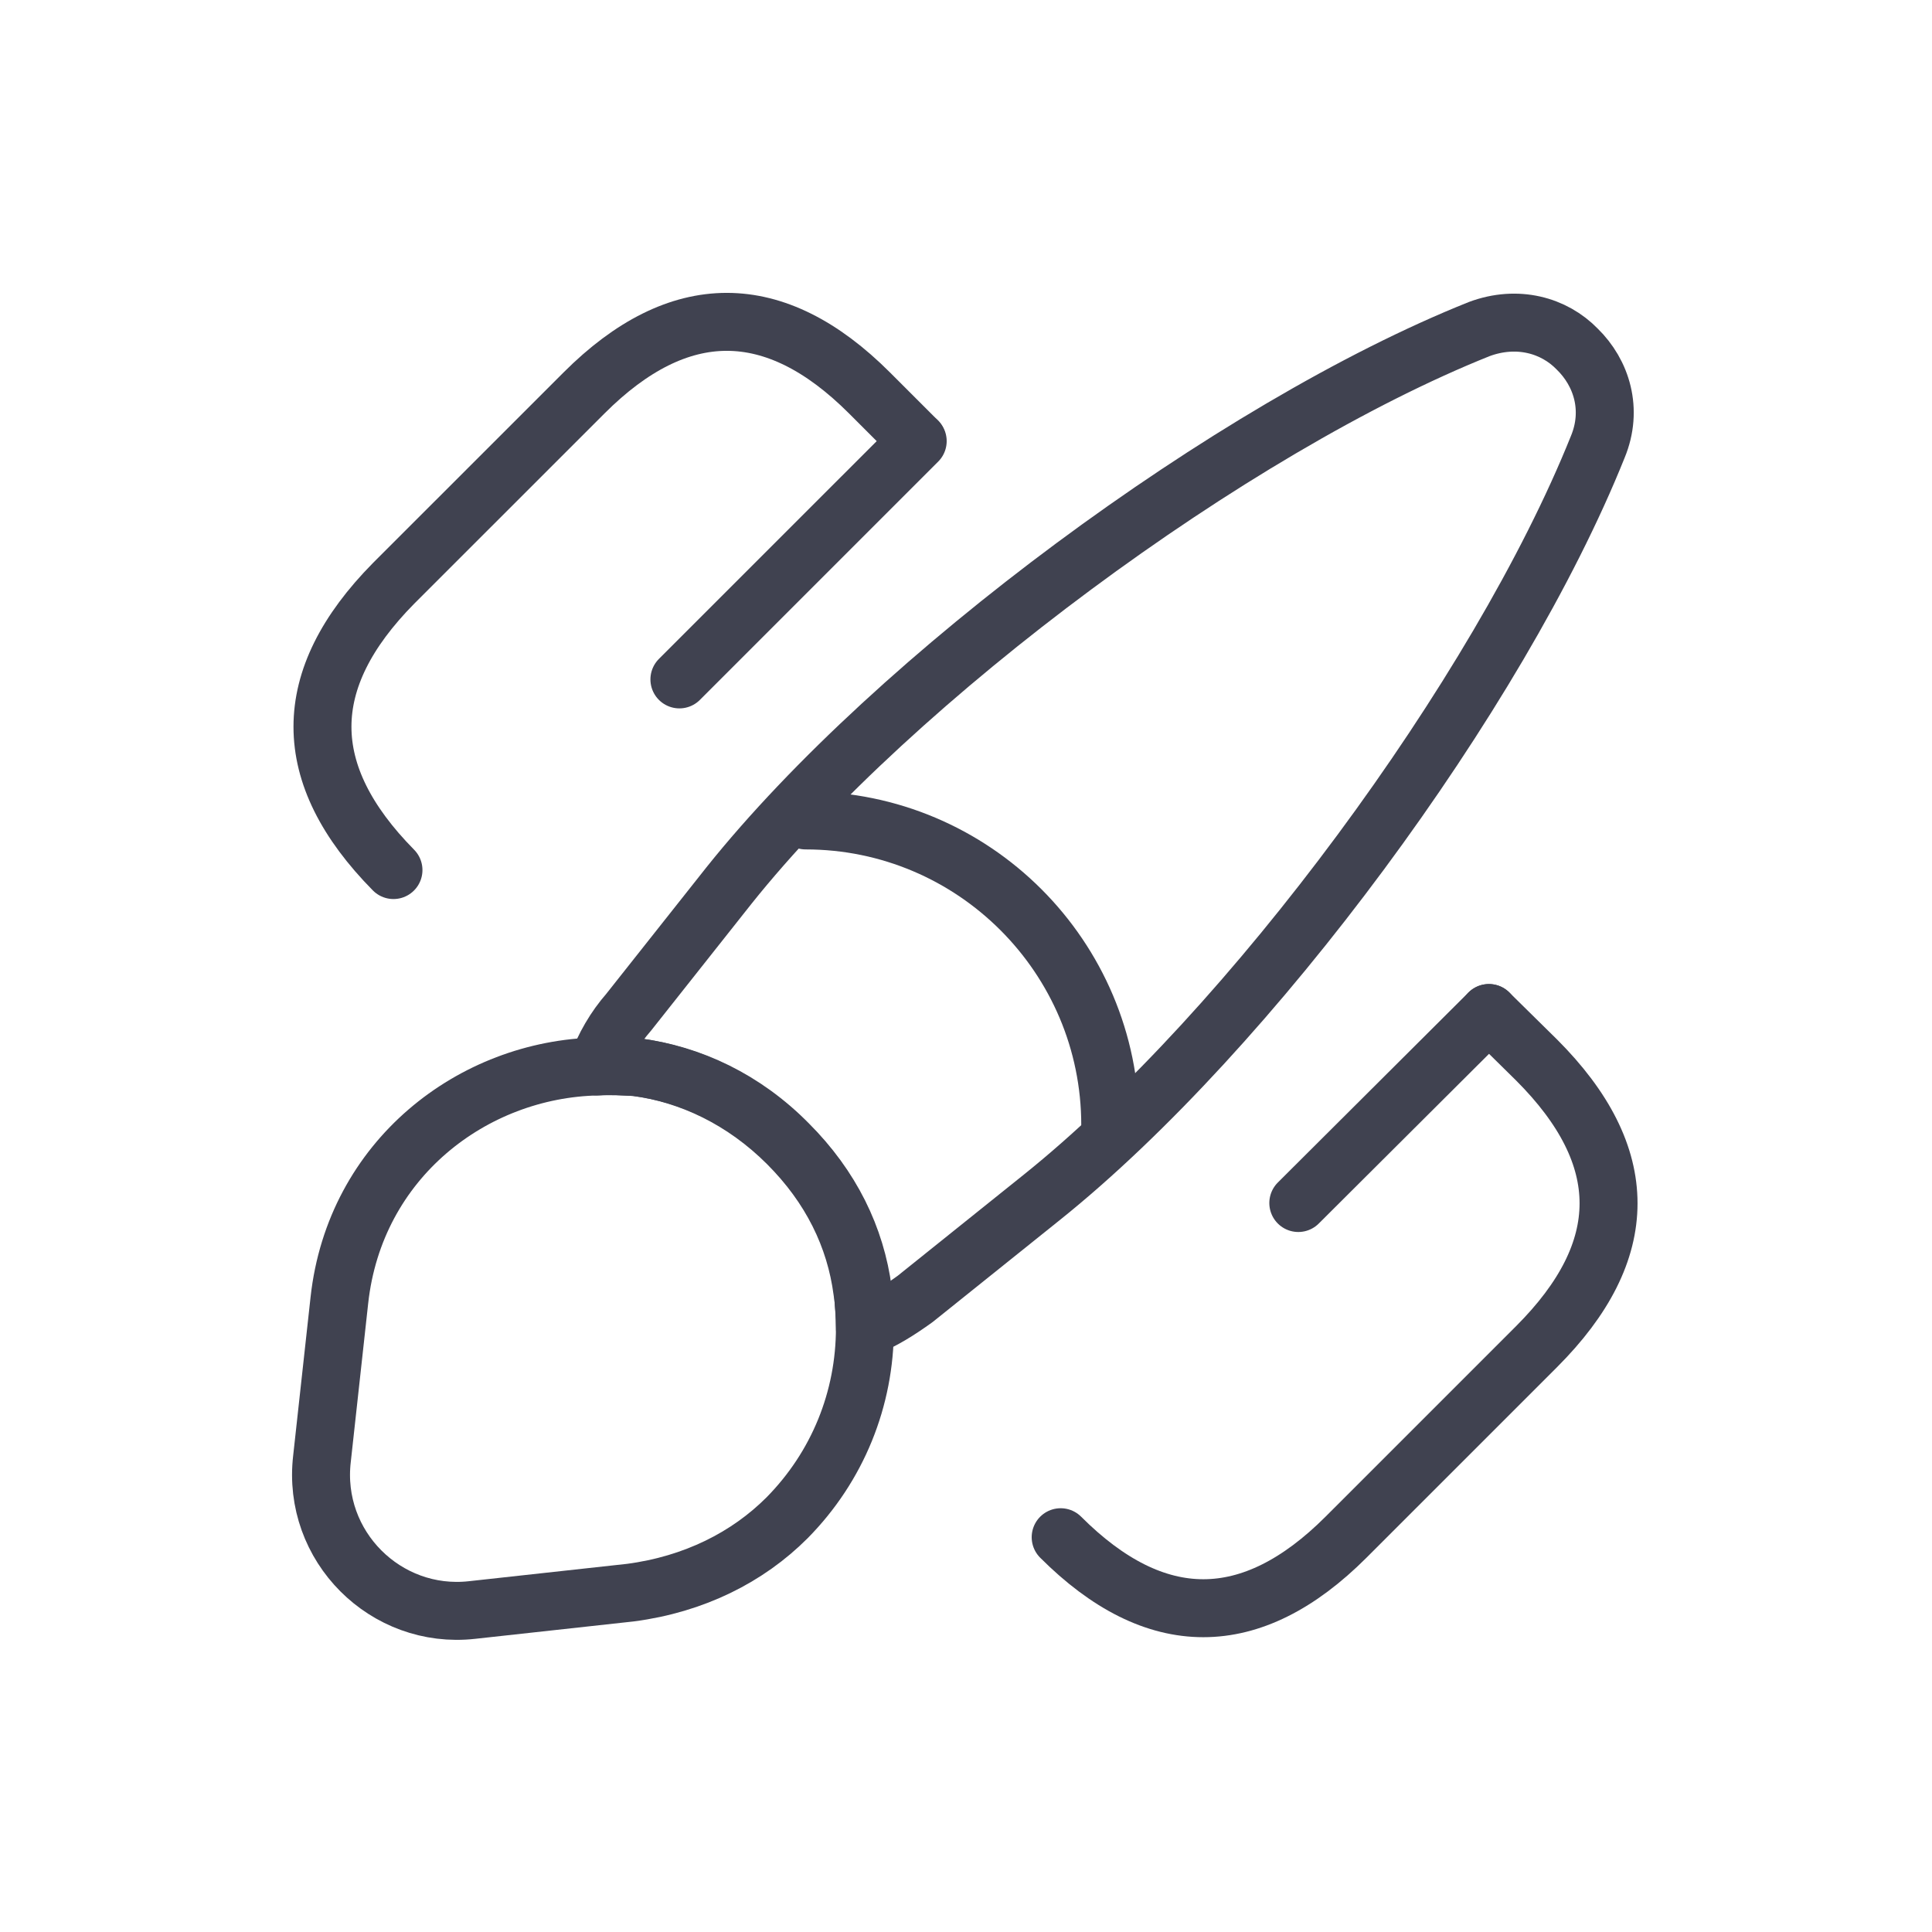 <svg width="50" height="50" viewBox="0 0 50 50" fill="none" xmlns="http://www.w3.org/2000/svg">
<g clip-path="url(#clip0_1328_10880)">
<path d="M41.35 11.566C38.783 17.966 32.35 26.666 26.967 30.983L23.683 33.617C23.267 33.916 22.85 34.183 22.384 34.367C22.384 34.066 22.367 33.733 22.317 33.416C22.134 32.017 21.5 30.716 20.384 29.6C19.25 28.466 17.867 27.8 16.45 27.616C16.117 27.6 15.784 27.567 15.45 27.6C15.633 27.083 15.917 26.6 16.267 26.2L18.867 22.916C23.167 17.533 31.9 11.066 38.283 8.516C39.267 8.15 40.217 8.416 40.817 9.033C41.45 9.65 41.75 10.6 41.35 11.566Z" stroke="#404250" stroke-width="1.5" stroke-linecap="round" stroke-linejoin="round"/>
<path d="M22.384 34.367C22.384 36.2 21.683 37.95 20.367 39.283C19.35 40.3 17.967 41 16.317 41.217L12.217 41.667C9.983 41.917 8.067 40.017 8.333 37.75L8.783 33.65C9.183 30 12.233 27.667 15.467 27.6C15.8 27.584 16.15 27.6 16.467 27.617C17.884 27.8 19.267 28.45 20.4 29.6C21.517 30.717 22.15 32.017 22.334 33.417C22.35 33.733 22.384 34.05 22.384 34.367Z" stroke="#404250" stroke-width="1.5" stroke-linecap="round" stroke-linejoin="round"/>
<path d="M28.733 29.117C28.733 24.767 25.2 21.233 20.85 21.233" stroke="#404250" stroke-width="1.5" stroke-linecap="round" stroke-linejoin="round"/>
<path d="M38.533 26.217L39.767 27.433C42.25 29.917 42.25 32.367 39.767 34.85L34.834 39.783C32.383 42.233 29.9 42.233 27.45 39.783" stroke="#404250" stroke-width="1.5" stroke-linecap="round"/>
<path d="M10.183 22.517C7.733 20.033 7.733 17.583 10.183 15.1L15.117 10.167C17.567 7.717 20.05 7.717 22.5 10.167L23.733 11.4" stroke="#404250" stroke-width="1.5" stroke-linecap="round"/>
<path d="M23.75 11.416L17.583 17.583" stroke="#404250" stroke-width="1.5" stroke-linecap="round"/>
<path d="M38.533 26.217L33.6 31.134" stroke="#404250" stroke-width="1.5" stroke-linecap="round"/>
</g>
<defs>
<clipPath id="clip0_1328_10880">
<rect width="40" height="40" fill="white" transform="translate(5 5)"/>
</clipPath>
</defs>
</svg>
